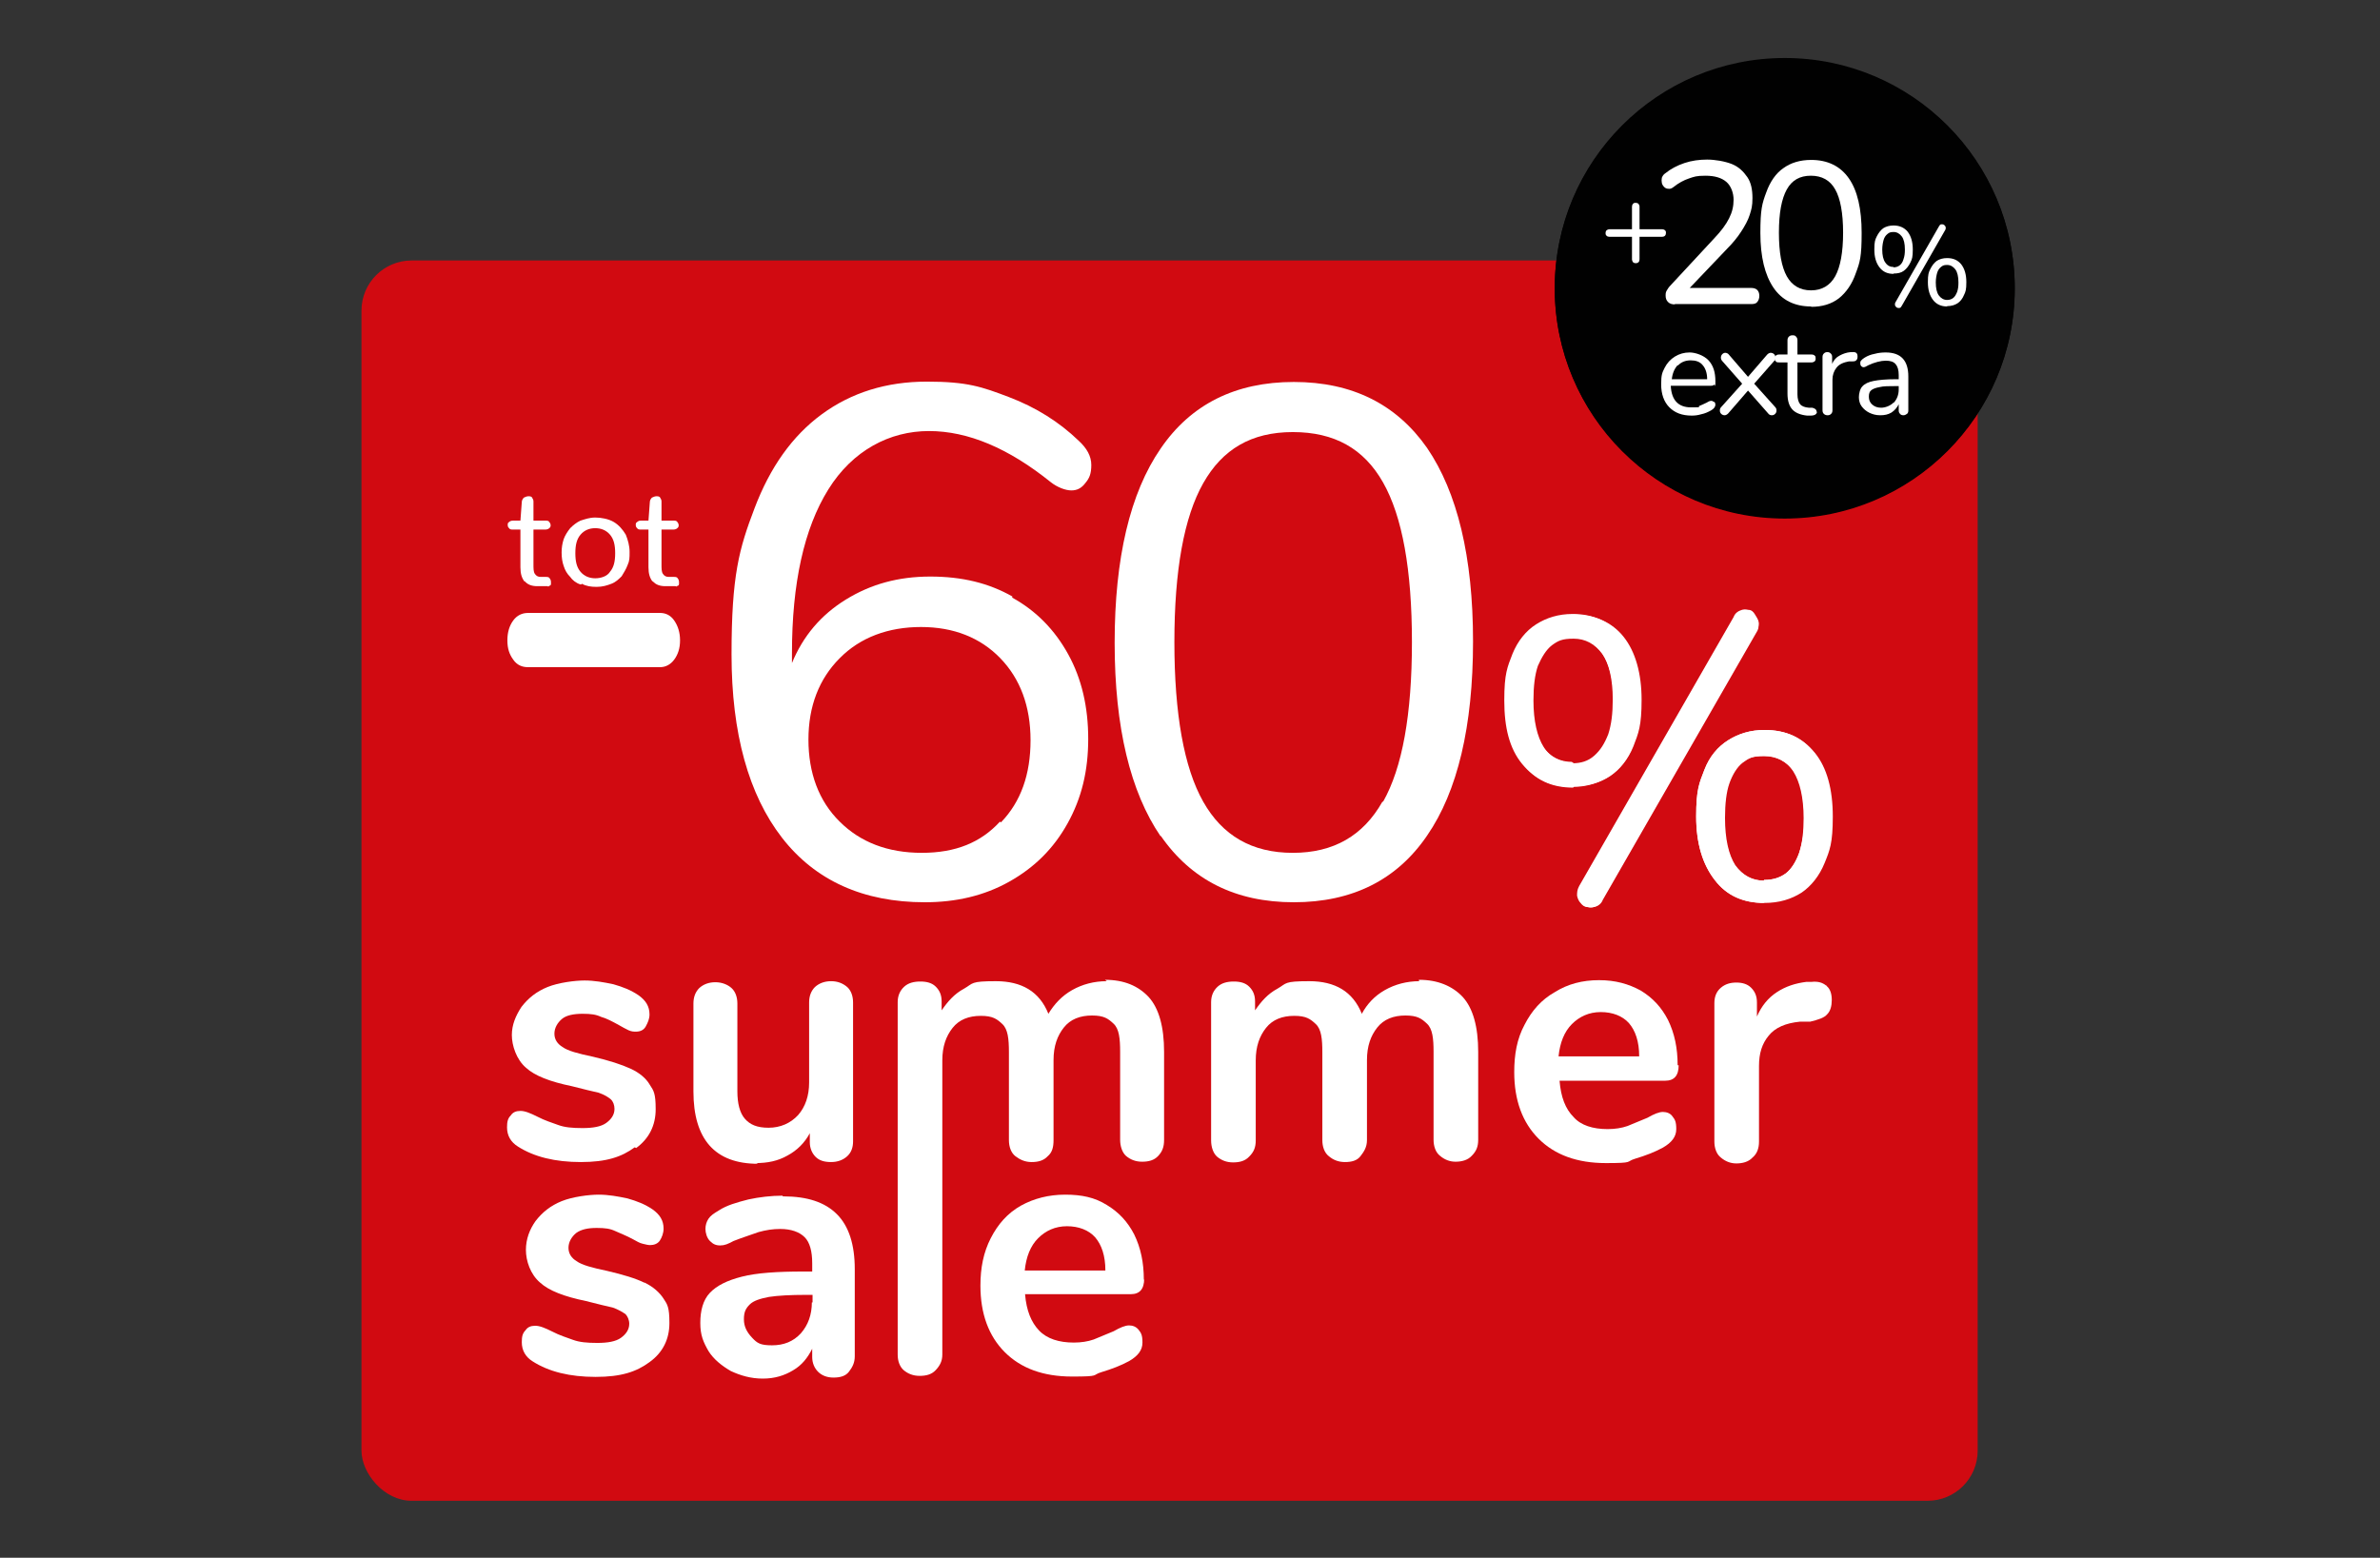 <?xml version="1.0" encoding="UTF-8"?>
<svg id="Laag_1" xmlns="http://www.w3.org/2000/svg" version="1.1" viewBox="0 0 693.3 453.9">
  <rect x="0" y="0" width="693.3" height="453.9" fill="#333333" stroke="none"/>
  <!-- Generator: Adobe Illustrator 29.6.1, SVG Export Plug-In . SVG Version: 2.1.1 Build 9)  -->
  <defs>
    <style>
      .st0 {
        fill: #010101;
      }

      .st1 {
        fill: #fff;
      }

      .st2 {
        fill: #d10a11;
      }

      .st3 {
        fill: #010202;
      }
    </style>
  </defs>
  <g>
    <g id="Laag_11">
      <rect class="st2" x="105.3" y="75.9" width="470.8" height="361.4" rx="14.6" ry="14.6"/>
      <g>
        <g>
          <path class="st1" d="M153.8,194.4c-1.7,0-3.2-.6-4.3-2.2-1.1-1.5-1.7-3.2-1.7-5.6s.6-4.3,1.7-5.8,2.6-2.2,4.3-2.2h38.5c1.5,0,3,.6,4.1,2.2s1.7,3.5,1.7,5.8-.6,4.1-1.7,5.6-2.6,2.2-4.1,2.2h-38.5Z"/>
          <g>
            <path class="st1" d="M152.9,169.6c-.9-1.1-1.3-2.4-1.3-4.3v-11h-2.2c-.4,0-.9,0-1.1-.4-.2-.2-.4-.4-.4-.9s0-.6.4-.9c.2-.2.6-.4,1.1-.4h2.2l.4-5.4c0-.4.2-.9.6-1.3.4-.2.9-.4,1.3-.4s.9,0,1.1.4.4.6.4,1.1v5.6h3.5c.4,0,.9,0,1.1.4.2.2.4.6.4.9s0,.6-.4.9c-.2.2-.6.4-1.1.4h-3.5v10.1c0,1.3,0,2.2.4,2.8s.9.9,1.7.9h1.5c.4,0,.9,0,1.1.4.2.2.4.6.4,1.1v.6s0,.2-.2.4c0,0-.2,0-.4.2s-.4,0-.4,0h-3c-1.5,0-2.8-.4-3.7-1.5h0v.2h0Z"/>
            <path class="st1" d="M169.1,170.3c-1.3-.4-2.4-1.3-3-2.2-.9-.9-1.5-1.9-1.9-3.2-.4-1.1-.6-2.4-.6-3.9s.2-2.6.6-3.9c.4-1.1,1.1-2.2,1.9-3.2.9-.9,1.9-1.7,3-2.2,1.3-.4,2.6-.9,4.3-.9s3.9.4,5.4,1.3c1.5.9,2.6,2.2,3.5,3.7.6,1.5,1.1,3.2,1.1,5s0,2.6-.6,3.9c-.4,1.1-1.1,2.2-1.7,3.2-.9.9-1.7,1.7-3,2.2s-2.6.9-4.3.9-3-.2-4.3-.9h0l-.2.2h0ZM177.7,166.6c1.1-1.3,1.5-3,1.5-5.4s-.4-4.1-1.5-5.4-2.6-1.9-4.3-1.9-3.2.6-4.3,1.9-1.5,3-1.5,5.4.4,4.1,1.5,5.4,2.6,1.9,4.3,1.9,3.5-.6,4.3-1.9Z"/>
            <path class="st1" d="M190.2,169.6c-.9-1.1-1.3-2.4-1.3-4.3v-11h-2.2c-.4,0-.9,0-1.1-.4-.2-.2-.4-.4-.4-.9s0-.6.4-.9.6-.4,1.1-.4h2.2l.4-5.4c0-.4.2-.9.6-1.3.4-.2.9-.4,1.3-.4s.9,0,1.1.4.4.6.4,1.1v5.6h3.5c.4,0,.9,0,1.1.4.2.2.4.6.4.9s0,.6-.4.9c-.2.2-.6.4-1.1.4h-3.5v10.1c0,1.3,0,2.2.4,2.8s.9.9,1.7.9h1.5c.4,0,.9,0,1.1.4.2.2.4.6.4,1.1v.6s0,.2-.2.4-.2,0-.4.2-.4,0-.4,0h-3c-1.5,0-2.8-.4-3.7-1.5h0v.2h0Z"/>
          </g>
        </g>
        <g>
          <path class="st1" d="M187.8,373.8c-2.6-1.3-6.3-2.4-11-3.5-4.3-.9-7.3-1.7-8.8-2.8-1.5-.9-2.4-2.2-2.4-3.9s.9-3.2,2.2-4.3c1.5-1.1,3.5-1.5,6-1.5s3.9.2,5.4.9,3.2,1.3,5.2,2.4c1.1.6,1.9,1.1,2.8,1.3s1.5.4,2.2.4c1.1,0,2.2-.4,2.8-1.3s1.1-2.2,1.1-3.5c0-2.4-1.1-4.1-3.2-5.6-2.2-1.5-4.5-2.4-7.3-3.2-2.8-.6-5.6-1.1-8.4-1.1s-7.6.6-10.8,1.9-5.6,3.2-7.6,5.8c-1.7,2.4-2.8,5.2-2.8,8.4s1.3,7.1,4.1,9.5c2.6,2.4,7.1,4.1,13.4,5.4,3.5.9,6,1.5,7.8,1.9,1.7.6,2.8,1.3,3.7,1.9.6.6,1.1,1.7,1.1,2.8,0,1.7-.9,3-2.4,4.1-1.5,1.1-3.9,1.5-6.9,1.5s-5.2-.2-7.1-.9-3.9-1.3-6-2.4c-2.2-1.1-3.7-1.7-5-1.7s-2.2.4-2.8,1.3c-.9.9-1.1,1.9-1.1,3.5,0,2.4,1.1,4.3,3.2,5.6,4.7,3,10.8,4.5,18.3,4.5s11.9-1.5,15.7-4.3c3.9-2.8,5.8-6.7,5.8-11.4s-.6-5.4-1.7-7.1-3-3.5-5.6-4.7h.2,0Z"/>
          <path class="st1" d="M227.9,348.4c-3.2,0-6.7.4-9.9,1.1-3.5.9-6.3,1.7-8.6,3.2-1.5.9-2.4,1.5-3,2.4-.6.9-.9,1.9-.9,3s.4,2.6,1.3,3.5,1.7,1.3,3,1.3,2.2-.4,3.9-1.3c2.8-1.1,5.4-1.9,7.3-2.6,2.2-.6,4.1-.9,6.3-.9,3.2,0,5.6.9,7.1,2.4s2.2,4.1,2.2,7.6v2.4h-2.6c-7.6,0-13.6.4-17.9,1.5-4.3,1.1-7.3,2.6-9.3,4.7s-2.8,5.2-2.8,8.8.9,5.6,2.4,8.2c1.5,2.4,3.9,4.3,6.5,5.8,2.8,1.3,5.8,2.2,9.3,2.2s6.3-.9,8.8-2.4c2.6-1.5,4.3-3.7,5.6-6.3v2.4c0,1.7.6,3.2,1.7,4.3s2.6,1.7,4.5,1.7,3.5-.4,4.5-1.7,1.7-2.6,1.7-4.5v-25.4c0-7.1-1.7-12.5-5.2-16-3.5-3.5-8.6-5.2-15.7-5.2h0l-.2-.2h0ZM236.5,379.4c0,3.7-1.1,6.7-3.2,9.1-2.2,2.4-5,3.5-8.4,3.5s-4.3-.6-5.8-2.2-2.4-3.2-2.4-5.4.6-3.2,1.7-4.3,3-1.7,5.6-2.2c2.6-.4,6.3-.6,10.8-.6h1.9v2.2h-.2,0Z"/>
          <path class="st1" d="M333.2,372.9c0-5-.9-9.3-2.8-13.2-1.9-3.7-4.5-6.5-8-8.6-3.5-2.2-7.3-3-12.1-3s-9.1,1.1-12.9,3.2c-3.9,2.2-6.7,5.4-8.8,9.5s-3,8.6-3,13.8c0,8.2,2.4,14.7,7.1,19.4,4.7,4.7,11.2,7.1,19.6,7.1s5.6-.4,8.6-1.3c3-.9,5.6-1.9,8-3.2,2.6-1.5,3.9-3.2,3.9-5.4s-.4-2.8-1.1-3.7-1.7-1.3-2.8-1.3-2.6.6-4.5,1.7c-2.2.9-4.1,1.7-5.8,2.4-1.7.6-3.7.9-5.8.9-4.3,0-7.8-1.1-10.1-3.5s-3.7-5.8-4.1-10.6h30.8c2.6,0,3.9-1.5,3.9-4.5h0v.2h0ZM298.5,370.3c.4-4.1,1.7-7.3,3.9-9.5,2.2-2.2,5-3.5,8.4-3.5s6.3,1.1,8.2,3.2c1.9,2.2,3,5.4,3,9.7h-23.5,0Z"/>
          <path class="st1" d="M185.2,334.6c3.9-2.8,5.8-6.7,5.8-11.4s-.6-5.4-1.7-7.1c-1.1-1.9-3-3.5-5.6-4.7s-6.3-2.4-11-3.5c-4.3-.9-7.3-1.7-8.8-2.8-1.5-.9-2.4-2.2-2.4-3.9s.9-3.2,2.2-4.3,3.5-1.5,6-1.5,3.9.2,5.4.9c1.5.4,3.2,1.3,5.2,2.4,1.1.6,1.9,1.1,2.8,1.5s1.5.4,2.2.4c1.1,0,2.2-.4,2.8-1.5s1.1-2.2,1.1-3.5c0-2.4-1.1-4.1-3.2-5.6-2.2-1.5-4.5-2.4-7.3-3.2-2.8-.6-5.6-1.1-8.4-1.1s-7.6.6-10.8,1.9-5.6,3.2-7.6,5.8c-1.7,2.6-2.8,5.2-2.8,8.2s1.3,7.1,4.1,9.5c2.6,2.4,7.1,4.1,13.4,5.4,3.5.9,6,1.5,7.8,1.9,1.7.6,2.8,1.3,3.5,1.9s1.1,1.7,1.1,2.8c0,1.7-.9,3-2.4,4.1s-3.9,1.5-6.9,1.5-5.2-.2-7.1-.9-3.9-1.3-6-2.4c-2.2-1.1-3.7-1.7-5-1.7s-2.2.4-2.8,1.3c-.9.9-1.1,1.9-1.1,3.5,0,2.4,1.1,4.3,3.2,5.6,4.7,3,10.8,4.5,18.3,4.5s11.9-1.5,15.7-4.3h0l.4.2h0Z"/>
          <path class="st1" d="M220.1,338.9c3.5,0,6.5-.6,9.3-2.2,2.8-1.5,5-3.7,6.5-6.5v2.6c0,1.7.6,3.2,1.7,4.3s2.6,1.5,4.5,1.5,3.5-.6,4.7-1.7,1.7-2.6,1.7-4.3v-40.5c0-1.9-.6-3.5-1.7-4.5-1.3-1.1-2.8-1.7-4.7-1.7s-3.5.6-4.7,1.7c-1.1,1.1-1.7,2.6-1.7,4.5v23.3c0,3.9-1.1,7.1-3.2,9.5-2.2,2.4-5.2,3.7-8.6,3.7s-5.4-.9-6.9-2.6c-1.5-1.7-2.2-4.5-2.2-8v-25.6c0-1.9-.6-3.5-1.7-4.5s-2.8-1.7-4.7-1.7-3.5.6-4.7,1.7c-1.1,1.1-1.7,2.6-1.7,4.5v25.6c0,14,6.3,21.1,18.8,21.1h0l-.4-.2h-.1Z"/>
          <path class="st1" d="M322.4,285.9c-3.7,0-7.1.9-10.1,2.6-3,1.7-5.2,4.1-6.9,6.9-2.6-6.5-7.8-9.5-15.3-9.5s-6.5.6-9.3,2.2c-2.8,1.5-4.7,3.7-6.5,6.3v-2.6c0-1.9-.6-3.2-1.7-4.3s-2.6-1.5-4.5-1.5-3.5.4-4.7,1.5-1.9,2.6-1.9,4.5v102.7c0,1.9.6,3.5,1.7,4.5,1.3,1.1,2.8,1.7,4.7,1.7s3.5-.4,4.7-1.7,1.9-2.6,1.9-4.5v-85.7c0-4.1,1.1-7.1,3-9.5s4.7-3.5,8.2-3.5,4.7.9,6.3,2.4,1.9,4.3,1.9,8.2v25.6c0,1.9.6,3.7,1.9,4.7s2.8,1.7,4.7,1.7,3.5-.4,4.7-1.7c1.3-1.1,1.7-2.6,1.7-4.7v-23.3c0-4.1,1.1-7.1,3-9.5s4.7-3.5,8.2-3.5,4.7.9,6.3,2.4,1.9,4.3,1.9,8.2v25.6c0,1.9.6,3.7,1.7,4.7,1.3,1.1,2.8,1.7,4.7,1.7s3.5-.4,4.7-1.7,1.7-2.6,1.7-4.7v-25.6c0-7.3-1.5-12.7-4.5-16-3-3.2-7.1-5-12.7-5h0l.2.2h.1Z"/>
          <path class="st1" d="M413.5,285.9c-3.7,0-7.1.9-10.1,2.6-3,1.7-5.2,4.1-6.7,6.9-2.6-6.5-7.8-9.5-15.3-9.5s-6.5.6-9.3,2.2c-2.8,1.5-4.7,3.7-6.5,6.3v-2.6c0-1.9-.6-3.2-1.7-4.3s-2.6-1.5-4.5-1.5-3.5.4-4.7,1.5-1.9,2.6-1.9,4.5v40.3c0,1.9.6,3.7,1.7,4.7,1.3,1.1,2.8,1.7,4.7,1.7s3.5-.4,4.7-1.7c1.3-1.3,1.9-2.6,1.9-4.7v-23.3c0-4.1,1.1-7.1,3-9.5s4.7-3.5,8.2-3.5,4.7.9,6.3,2.4,1.9,4.3,1.9,8.2v25.6c0,1.9.6,3.7,1.9,4.7,1.3,1.1,2.8,1.7,4.7,1.7s3.5-.4,4.5-1.7,1.9-2.6,1.9-4.7v-23.3c0-4.1,1.1-7.1,3-9.5,1.9-2.4,4.7-3.5,8.2-3.5s4.7.9,6.3,2.4,1.9,4.3,1.9,8.2v25.6c0,1.9.6,3.7,1.9,4.7,1.3,1.1,2.8,1.7,4.5,1.7s3.5-.4,4.7-1.7c1.3-1.3,1.9-2.6,1.9-4.7v-25.6c0-7.3-1.5-12.7-4.5-16-3-3.2-7.3-5-12.7-5h0l-.2.2h.1Z"/>
          <path class="st1" d="M488.7,310.4c0-5-.9-9.3-2.8-13.2-1.9-3.7-4.5-6.5-8-8.6-3.5-1.9-7.3-3-12.1-3s-9.1,1.1-12.9,3.5c-3.9,2.2-6.7,5.4-8.8,9.5-2.2,4.1-3,8.6-3,13.8,0,8.2,2.4,14.7,7.1,19.4s11.2,7.1,19.6,7.1,5.6-.4,8.6-1.3c3-.9,5.6-1.9,8-3.2,2.6-1.5,3.9-3.2,3.9-5.4s-.4-2.8-1.1-3.7c-.6-.9-1.7-1.3-2.8-1.3s-2.6.6-4.5,1.7c-2.2.9-4.1,1.7-5.8,2.4-1.7.6-3.7.9-5.8.9-4.3,0-7.8-1.1-9.9-3.5-2.4-2.4-3.7-5.8-4.1-10.6h30.8c2.6,0,3.9-1.5,3.9-4.5h-.3ZM454,307.9c.4-4.1,1.7-7.3,3.9-9.5s5-3.5,8.4-3.5,6.3,1.1,8.2,3.2c1.9,2.2,3,5.4,3,9.7h-23.5,0Z"/>
          <path class="st1" d="M532,287.2c-1.1-.9-2.4-1.3-4.3-1.1h-1.5c-3.2.4-6,1.3-8.6,3s-4.5,4.1-5.8,7.1v-4.1c0-1.9-.6-3.2-1.7-4.3s-2.6-1.5-4.3-1.5-3.2.4-4.5,1.5-1.9,2.6-1.9,4.5v40.3c0,1.9.6,3.7,1.9,4.7,1.3,1.1,2.8,1.7,4.5,1.7s3.5-.4,4.7-1.7c1.3-1.1,1.9-2.6,1.9-4.7v-22c0-3.7.9-6.5,2.8-8.8,1.9-2.4,5-3.7,9.1-4.1h3c2.4-.6,4.1-1.1,5-2.2.9-.9,1.3-2.4,1.3-4.1s-.4-3.2-1.5-4.1h0v-.2h0Z"/>
        </g>
      </g>
      <path class="st1" d="M458.3,229.5c-6.3,0-11-2.2-14.4-6.7-3.5-4.5-5.2-10.6-5.2-18.5s.9-9.7,2.4-13.6c1.5-3.7,3.9-6.5,6.9-8.6,3-1.9,6.5-3,10.6-3,6,0,11,2.2,14.4,6.5s5.2,10.6,5.2,18.3-.9,9.7-2.4,13.6c-1.5,3.7-3.9,6.7-6.7,8.6s-6.5,3-10.6,3h0l-.2.4h0ZM458.3,222.6c2.4,0,4.5-.6,6.3-2.2,1.7-1.5,3-3.5,4.1-6.3.9-2.8,1.3-6,1.3-9.9,0-6-1.1-10.6-3.2-13.6-2.2-3-5-4.5-8.4-4.5s-4.5.6-6.3,1.9c-1.7,1.3-3,3.5-4.1,6-.9,2.6-1.3,6-1.3,10.1,0,6,1.1,10.6,3,13.6,1.9,3,5,4.5,8.6,4.5v.2h0ZM466.9,262.2c-.4,1.1-1.3,1.7-1.9,1.9s-1.5.4-2.4.2-1.5-.6-1.9-1.1c-.4-.6-.9-1.3-1.1-2.2,0-.9,0-1.7.6-2.8l44.8-78c.4-1.1,1.3-1.7,1.9-1.9s1.5-.4,2.4-.2,1.5.6,1.9,1.3.9,1.3,1.1,2.2c0,.9,0,1.7-.6,2.6l-44.8,78h0ZM513.9,263.1c-6,0-11-2.2-14.4-6.7-3.5-4.5-5.4-10.6-5.4-18.5s.9-9.7,2.4-13.6c1.5-3.9,3.9-6.7,6.9-8.6s6.5-3,10.6-3c6.3,0,11,2.2,14.4,6.5s5.2,10.6,5.2,18.5-.9,9.7-2.4,13.6c-1.5,3.9-3.9,6.7-6.7,8.6-3,1.9-6.5,3-10.8,3h0l.2.2h0ZM513.9,256.4c2.4,0,4.5-.6,6.3-1.9,1.7-1.3,3-3.5,3.9-6,.9-2.8,1.3-6,1.3-10.1,0-6-1.1-10.6-3-13.6-1.9-3-5-4.5-8.6-4.5s-4.5.6-6.3,1.9c-1.7,1.3-3,3.5-3.9,6-.9,2.5-1.3,6-1.3,10.1,0,6,1.1,10.8,3,13.8,2.2,3,5,4.5,8.4,4.5l.2-.2Z"/>
    </g>
    <g>
      <g>
        <path class="st1" d="M294.8,174.1c7.1,3.9,12.5,9.5,16.4,16.6,3.9,7.1,5.8,15.3,5.8,24.6s-1.9,17.2-6,24.6-9.7,12.9-17,17c-7.3,4.1-15.5,6-24.6,6-17.9,0-31.9-6.3-41.6-18.8-9.7-12.5-14.7-30.4-14.7-53.4s2.2-30.8,6.7-42.6c4.5-11.9,11-21.1,19.6-27.4,8.6-6.3,18.8-9.5,30.6-9.5s16,1.5,23.9,4.5,14.7,7.3,20.3,12.7c2.4,2.2,3.7,4.5,3.7,7.1s-.6,3.9-1.7,5.2c-1.1,1.5-2.4,2.2-4.1,2.2s-4.1-.9-6-2.4c-12.3-9.9-24.1-14.9-35.5-14.9s-22.2,5.6-29.3,17c-7.1,11.4-10.6,27.4-10.6,47.8v2.8c3.2-7.8,8.4-14,15.7-18.5,7.3-4.5,15.3-6.7,24.6-6.7s17,1.9,23.9,5.8v.2h0ZM291.6,239.6c5.8-6,8.6-14,8.6-23.9s-3-17.9-8.8-23.9c-5.8-6-13.6-9.1-23.1-9.1s-17.7,3-23.7,9.1c-6,6-9.1,14-9.1,23.7s3,17.9,9.1,23.9c6,6,14,9.1,23.9,9.1s17.2-3,22.8-9.1l.2.2Z"/>
        <path class="st1" d="M338.1,243.7c-8.8-12.9-13.4-31.7-13.4-56.4s4.5-43.7,13.4-56.6c8.8-12.9,21.8-19.4,38.8-19.4s29.9,6.5,38.8,19.2c8.8,12.9,13.4,31.7,13.4,56.4s-4.5,43.7-13.4,56.6c-8.8,12.9-21.8,19.4-38.8,19.4s-29.9-6.5-38.8-19.4v.2ZM402.9,233.6c5.6-9.9,8.4-25.4,8.4-46.5s-2.8-36.6-8.4-46.5c-5.6-9.9-14.2-14.7-26.3-14.7s-20.5,5-26.1,14.9c-5.6,9.9-8.4,25.4-8.4,46.3s2.8,36.6,8.4,46.5c5.6,9.9,14.2,14.9,26.1,14.9s20.5-5,26.1-14.9h.2Z"/>
      </g>
      <path class="st1" d="M458.1,229.3c-6.3,0-11-2.2-14.7-6.7s-5.2-10.6-5.2-18.5.9-9.7,2.4-13.6c1.5-3.7,3.9-6.7,6.9-8.6s6.5-3,10.6-3c6,0,11,2.2,14.4,6.7,3.5,4.3,5.4,10.6,5.4,18.5s-.9,9.7-2.4,13.6c-1.5,3.9-3.9,6.7-6.9,8.6s-6.5,3-10.6,3ZM458.1,222.4c2.4,0,4.5-.6,6.3-2.2s3-3.5,4.1-6.3c.9-2.8,1.3-6,1.3-10.1,0-6-1.1-10.6-3.2-13.6-2.2-3-5-4.5-8.6-4.5s-4.5.6-6.3,1.9c-1.7,1.3-3,3.5-4.1,6-.9,2.6-1.3,6-1.3,10.1,0,6,1.1,10.6,3,13.8,2.2,3,5,4.5,8.6,4.5l.2.2h0ZM466.7,262.2c-.6,1.1-1.3,1.7-1.9,1.9-.9.4-1.5.4-2.4.2-.9,0-1.5-.6-1.9-1.1-.6-.6-.9-1.3-1.1-2.2,0-.9,0-1.7.6-2.8l45-78.4c.4-1.1,1.3-1.7,1.9-1.9.9-.4,1.5-.4,2.4-.2.9,0,1.5.6,1.9,1.3s.9,1.3,1.1,2.2c0,.9,0,1.7-.6,2.6l-45,78.4ZM513.9,263.1c-6.3,0-11-2.2-14.4-6.7-3.5-4.5-5.4-10.6-5.4-18.5s.9-9.7,2.4-13.6c1.5-3.9,3.9-6.7,6.9-8.6s6.5-3,10.6-3c6.3,0,11,2.2,14.7,6.7,3.5,4.3,5.2,10.6,5.2,18.5s-.9,9.9-2.4,13.6-3.9,6.7-6.7,8.6c-3,1.9-6.5,3-10.8,3h0ZM513.9,256.4c2.6,0,4.5-.6,6.3-1.9,1.7-1.3,3-3.5,3.9-6,.9-2.8,1.5-6,1.5-10.1,0-6-1.1-10.6-3-13.6-2.2-3-5-4.5-8.6-4.5s-4.5.6-6.3,1.9c-1.7,1.3-3,3.5-3.9,6-.9,2.5-1.3,6-1.3,10.1,0,6.3,1.1,10.8,3,13.8,2.2,3,5,4.5,8.4,4.5v-.2Z"/>
    </g>
  </g>
  <circle class="st3" cx="519.9" cy="84.1" r="67"/>
  <g>
    <g>
      <path class="st1" d="M499.4,117.3c.2.2.3.5.3.8,0,.6-.4,1.2-1.3,1.7-.9.5-1.8.9-2.8,1.1-1,.3-1.9.4-2.8.4-2.8,0-4.9-.8-6.5-2.4-1.6-1.6-2.4-3.9-2.4-6.7s.3-3.4,1-4.8,1.7-2.5,3-3.3c1.3-.8,2.7-1.2,4.3-1.2s4.1.8,5.5,2.3c1.4,1.5,2,3.5,2,6.1s0,.8-.3,1-.5.3-1,.3h-11.7c.2,4.2,2.2,6.3,5.9,6.3s1.8-.1,2.4-.4c.7-.3,1.4-.6,2.2-1,.6-.4,1-.5,1.3-.5s.5.1.7.3h0ZM488.7,106.6c-.9,1-1.5,2.3-1.7,4.1h10.3c0-1.8-.5-3.2-1.3-4.1-.8-1-2-1.4-3.5-1.4s-2.8.5-3.7,1.5h0Z"/>
      <path class="st1" d="M517.5,119.9c0,.4-.1.7-.4,1-.3.3-.6.4-1,.4s-.8-.2-1-.5l-5.9-6.7-5.8,6.7c-.3.3-.7.5-1,.5s-.7-.1-1-.4c-.3-.3-.4-.6-.4-1s.1-.7.4-1l6.1-6.8-5.8-6.6c-.3-.3-.4-.7-.4-1s.1-.7.4-1c.3-.3.6-.4.9-.4s.8.2,1,.5l5.6,6.5,5.6-6.5c.3-.3.7-.5,1-.5s.7.1,1,.4c.3.3.4.6.4,1s-.1.8-.4,1l-5.8,6.6,6.1,6.8c.3.3.4.6.4,1h0Z"/>
      <path class="st1" d="M529.3,120.1c0,.4-.2.7-.5.9-.3.2-.8.3-1.4.3h-1c-1.9-.2-3.4-.8-4.3-1.8-.9-1-1.4-2.5-1.4-4.6v-9.1h-2.4c-.4,0-.8,0-1-.3-.3-.2-.3-.5-.3-.8s.1-.7.3-.9c.3-.2.5-.3,1-.3h2.4v-4.1c0-.5.1-.8.4-1.1.3-.3.6-.4,1.1-.4s.8.1,1,.4c.3.3.4.6.4,1.1v4.1h4.1c.4,0,.7.1.9.3.3.2.3.5.3.9s-.1.6-.3.8c-.3.2-.5.3-.9.3h-4.1v9.3c0,1.3.3,2.3.8,2.9s1.4.9,2.5,1h1c.8.2,1.3.5,1.3,1.3h0Z"/>
      <path class="st1" d="M541.1,104.2c0,.4-.1.7-.3.9-.2.3-.6.4-1.1.4h-1.1c-1.6.3-2.8.8-3.6,1.8-.8,1-1.2,2.2-1.2,3.5v8.9c0,.5-.1.8-.4,1.1-.3.3-.6.4-1,.4s-.8-.1-1.1-.4c-.3-.3-.4-.6-.4-1.1v-15.4c0-.5.1-.8.4-1.1s.6-.4,1-.4.7.1,1,.4c.3.3.4.6.4,1v2c.5-1.1,1.2-1.9,2.2-2.4.9-.5,2-.9,3.2-1h.5c1-.1,1.5.3,1.5,1.2h0Z"/>
      <path class="st1" d="M555.9,109.9v9.9c0,.4-.1.8-.4,1s-.6.4-1,.4-.8-.1-1-.4c-.3-.3-.4-.6-.4-1v-1.8c-.5,1-1.2,1.8-2.1,2.4-1,.6-2,.8-3.3.8s-2.2-.3-3.1-.7c-1-.5-1.7-1.1-2.3-1.9s-.8-1.8-.8-2.7.3-2.4,1-3.1c.7-.8,1.8-1.3,3.3-1.6s3.7-.5,6.5-.5h.8v-1.2c0-1.5-.3-2.5-.9-3.2-.6-.7-1.5-1-2.9-1s-3.3.5-5,1.3c-.7.4-1.1.6-1.4.6s-.5-.1-.7-.3c-.2-.2-.3-.5-.3-.8s0-.6.3-.9.5-.5,1-.8c.8-.5,1.8-.9,2.9-1.1,1.1-.3,2.2-.4,3.2-.4,4.4,0,6.6,2.3,6.6,7h0ZM551.7,117.5c.9-1,1.4-2.3,1.4-3.8v-1h-.7c-2.1,0-3.8,0-4.9.3-1.1.2-1.9.5-2.4.9s-.7,1-.7,1.9.3,1.7,1,2.3,1.5.9,2.6.9,2.6-.5,3.6-1.5h0Z"/>
    </g>
    <g>
      <g>
        <path class="st1" d="M511.2,85.4c.4.3.6.8.6,1.5s-.2,1.2-.5,1.5c-.4.3-.9.5-1.7.5h-19.5c-.8,0-1.3-.2-1.7-.5-.4-.3-.5-.9-.5-1.5s.2-1.1.6-1.5,1-.5,1.7-.5h7.3v-31.6l-6.4,4.2c-.3.2-.6.3-1,.3-.5,0-1-.3-1.5-.8-.4-.5-.6-1-.6-1.7s.3-1.4,1-1.8l9-5.8c.7-.4,1.4-.7,2-.7s1.2.2,1.7.7c.4.4.7,1,.7,1.8v35.4h7.4c.7,0,1.3.2,1.7.5h0Z"/>
        <path class="st1" d="M516.7,84c-2.5-3.6-3.7-8.9-3.7-15.8s1.3-12.2,3.7-15.9c2.5-3.6,6.1-5.4,10.9-5.4s8.4,1.8,10.9,5.4,3.7,8.9,3.7,15.8-1.3,12.2-3.7,15.9-6.1,5.4-10.9,5.4-8.4-1.8-10.9-5.4h0ZM534.9,81.2c1.6-2.8,2.4-7.1,2.4-13s-.8-10.3-2.3-13-4-4.1-7.3-4.1-5.8,1.4-7.3,4.2c-1.6,2.8-2.4,7.1-2.4,13s.8,10.2,2.4,13,4,4.2,7.3,4.2,5.8-1.4,7.3-4.2h0Z"/>
        <path class="st1" d="M551.6,80c-1.8,0-3.1-.6-4.1-1.9-1-1.3-1.5-3-1.5-5.2s.2-2.8.7-3.8,1.1-1.8,1.9-2.4c.8-.5,1.8-.8,3-.8,1.7,0,3.1.6,4.1,1.8,1,1.3,1.5,3,1.5,5.2s-.2,2.8-.7,3.8-1.1,1.8-1.9,2.4c-.8.6-1.8.8-3,.8h0c0,0,0,0,0,0ZM551.6,78c.7,0,1.3-.2,1.8-.6s.9-1,1.1-1.8c.3-.8.4-1.7.4-2.8,0-1.7-.3-3-.9-3.8-.6-.8-1.4-1.3-2.4-1.3s-1.3.2-1.8.6-.9,1-1.1,1.7-.4,1.7-.4,2.8c0,1.7.3,3,.9,3.8.6.9,1.4,1.3,2.4,1.3h0ZM554,89.2c-.2.3-.3.5-.5.6-.2,0-.4.1-.7,0-.2,0-.4-.2-.5-.3-.2-.2-.3-.4-.3-.6,0-.3,0-.5.2-.8l12.6-22c.2-.3.3-.5.5-.6.2,0,.4-.1.7,0,.2,0,.4.2.5.3.2.2.3.4.3.6,0,.3,0,.5-.2.8l-12.6,22h0ZM567.2,89.5c-1.7,0-3.1-.6-4.1-1.9s-1.5-3-1.5-5.2.2-2.8.7-3.8,1.1-1.8,1.9-2.4c.8-.5,1.8-.8,3-.8,1.8,0,3.1.6,4.1,1.8,1,1.3,1.5,3,1.5,5.2s-.2,2.8-.7,3.8c-.4,1-1.1,1.9-1.9,2.4-.8.5-1.8.8-3,.8h0c0,0,0,0,0,0ZM567.2,87.6c.7,0,1.3-.2,1.8-.6s.8-1,1.1-1.7c.3-.8.4-1.7.4-2.8,0-1.7-.3-3-.9-3.8-.6-.8-1.4-1.3-2.4-1.3s-1.3.2-1.8.6-.9,1-1.1,1.7-.4,1.7-.4,2.8c0,1.7.3,3,.9,3.8s1.4,1.3,2.4,1.3h0Z"/>
      </g>
      <path class="st1" d="M485,67.4c.3.2.3.5.3.8s-.1.6-.3.8-.5.3-.8.3h-6.6v6.6c0,.3-.1.6-.3.8s-.5.3-.8.3-.6-.1-.8-.3c-.2-.3-.3-.5-.3-.8v-6.6h-6.6c-.3,0-.6-.1-.8-.3-.3-.3-.3-.5-.3-.8s.1-.6.3-.8c.3-.2.5-.3.8-.3h6.6v-6.6c0-.3.1-.6.3-.8.2-.3.5-.3.8-.3s.6.1.8.3c.2.3.3.5.3.8v6.6h6.6c.3,0,.6.1.8.3Z"/>
    </g>
  </g>
  <circle class="st0" cx="519.9" cy="83.9" r="67"/>
  <g>
    <g>
      <path class="st1" d="M499.4,117.1c.2.2.3.5.3.8,0,.6-.4,1.2-1.3,1.7-.9.5-1.8.9-2.8,1.1-1,.3-1.9.4-2.8.4-2.8,0-4.9-.8-6.5-2.4-1.6-1.6-2.4-3.9-2.4-6.7s.3-3.4,1-4.8,1.7-2.5,3-3.3c1.3-.8,2.7-1.2,4.3-1.2s4.1.8,5.5,2.3c1.4,1.5,2,3.5,2,6.1s0,.8-.3,1-.5.3-1,.3h-11.7c.2,4.2,2.2,6.3,5.9,6.3s1.8-.1,2.4-.4c.7-.3,1.4-.6,2.2-1,.6-.4,1-.5,1.3-.5s.5.1.7.3h0ZM488.7,106.4c-.9,1-1.5,2.3-1.7,4.1h10.3c0-1.8-.5-3.2-1.3-4.1-.8-1-2-1.4-3.5-1.4s-2.8.5-3.7,1.5h0Z"/>
      <path class="st1" d="M517.5,119.6c0,.4-.1.7-.4,1-.3.3-.6.4-1,.4s-.8-.2-1-.5l-5.9-6.7-5.8,6.7c-.3.3-.7.5-1,.5s-.7-.1-1-.4c-.3-.3-.4-.6-.4-1s.1-.7.4-1l6.1-6.8-5.8-6.6c-.3-.3-.4-.7-.4-1s.1-.7.4-1c.3-.3.6-.4.9-.4s.8.2,1,.5l5.6,6.5,5.6-6.5c.3-.3.7-.5,1-.5s.7.1,1,.4c.3.3.4.6.4,1s-.1.8-.4,1l-5.8,6.6,6.1,6.8c.3.3.4.6.4,1h0Z"/>
      <path class="st1" d="M529.3,119.9c0,.4-.2.7-.5.9-.3.2-.8.3-1.4.3h-1c-1.9-.2-3.4-.8-4.3-1.8-.9-1-1.4-2.5-1.4-4.6v-9.1h-2.4c-.4,0-.8,0-1-.3-.3-.2-.3-.5-.3-.8s.1-.7.3-.9c.3-.2.5-.3,1-.3h2.4v-4.1c0-.5.1-.8.4-1.1.3-.3.6-.4,1.1-.4s.8.1,1,.4c.3.3.4.6.4,1.1v4.1h4.1c.4,0,.7.1.9.3.3.2.3.5.3.9s-.1.6-.3.8c-.3.2-.5.3-.9.3h-4.1v9.3c0,1.3.3,2.3.8,2.9s1.4.9,2.5,1h1c.8.2,1.3.5,1.3,1.3h0Z"/>
      <path class="st1" d="M541.1,104c0,.4-.1.7-.3.9-.2.3-.6.4-1.1.4h-1.1c-1.6.3-2.8.8-3.6,1.8-.8,1-1.2,2.2-1.2,3.5v8.9c0,.5-.1.8-.4,1.1-.3.3-.6.4-1,.4s-.8-.1-1.1-.4c-.3-.3-.4-.6-.4-1.1v-15.4c0-.5.1-.8.4-1.1s.6-.4,1-.4.7.1,1,.4c.3.3.4.6.4,1v2c.5-1.1,1.2-1.9,2.2-2.4.9-.5,2-.9,3.2-1h.5c1-.1,1.5.3,1.5,1.2h0Z"/>
      <path class="st1" d="M555.9,109.7v9.9c0,.4-.1.8-.4,1s-.6.4-1,.4-.8-.1-1-.4c-.3-.3-.4-.6-.4-1v-1.8c-.5,1-1.2,1.8-2.1,2.4-1,.6-2,.8-3.3.8s-2.2-.3-3.1-.7c-1-.5-1.7-1.1-2.3-1.9s-.8-1.8-.8-2.7.3-2.4,1-3.1c.7-.8,1.8-1.3,3.3-1.6s3.7-.5,6.5-.5h.8v-1.2c0-1.5-.3-2.5-.9-3.2-.6-.7-1.5-1-2.9-1s-3.3.5-5,1.3c-.7.4-1.1.6-1.4.6s-.5-.1-.7-.3c-.2-.2-.3-.5-.3-.8s0-.6.3-.9.5-.5,1-.8c.8-.5,1.8-.9,2.9-1.1,1.1-.3,2.2-.4,3.2-.4,4.4,0,6.6,2.3,6.6,7h0ZM551.7,117.3c.9-1,1.4-2.3,1.4-3.8v-1h-.7c-2.1,0-3.8,0-4.9.3-1.1.2-1.9.5-2.4.9s-.7,1-.7,1.9.3,1.7,1,2.3,1.5.9,2.6.9,2.6-.5,3.6-1.5h0Z"/>
    </g>
    <g>
      <path class="st1" d="M551.6,79.8c-1.8,0-3.1-.6-4.1-1.9-1-1.3-1.5-3-1.5-5.2s.2-2.8.7-3.8,1.1-1.8,1.9-2.4c.8-.5,1.8-.8,3-.8,1.7,0,3.1.6,4.1,1.8,1,1.3,1.5,3,1.5,5.2s-.2,2.8-.7,3.8-1.1,1.8-1.9,2.4-1.8.8-3,.8h0c0,0,0,0,0,0ZM551.6,77.9c.7,0,1.3-.2,1.8-.6s.9-1,1.1-1.8c.3-.8.4-1.7.4-2.8,0-1.7-.3-3-.9-3.8-.6-.8-1.4-1.3-2.4-1.3s-1.3.2-1.8.6-.9,1-1.1,1.7-.4,1.7-.4,2.8c0,1.7.3,3,.9,3.8.6.9,1.4,1.3,2.4,1.3h0ZM554,89.1c-.2.3-.3.5-.5.6-.2,0-.4.1-.7,0-.2,0-.4-.2-.5-.3-.2-.2-.3-.4-.3-.6,0-.3,0-.5.2-.8l12.6-22c.2-.3.3-.5.5-.6.2,0,.4-.1.7,0,.2,0,.4.2.5.3.2.2.3.4.3.6,0,.3,0,.5-.2.8l-12.6,22h0ZM567.2,89.3c-1.7,0-3.1-.6-4.1-1.9s-1.5-3-1.5-5.2.2-2.8.7-3.8,1.1-1.8,1.9-2.4c.8-.5,1.8-.8,3-.8,1.8,0,3.1.6,4.1,1.8,1,1.3,1.5,3,1.5,5.2s-.2,2.8-.7,3.8c-.4,1-1.1,1.9-1.9,2.4-.8.5-1.8.8-3,.8h0c0,0,0,0,0,0ZM567.2,87.4c.7,0,1.3-.2,1.8-.6s.8-1,1.1-1.7c.3-.8.4-1.7.4-2.8,0-1.7-.3-3-.9-3.8-.6-.8-1.4-1.3-2.4-1.3s-1.3.2-1.8.6-.9,1-1.1,1.7-.4,1.7-.4,2.8c0,1.7.3,3,.9,3.8s1.4,1.3,2.4,1.3h0Z"/>
      <path class="st1" d="M485,67.1c.3.2.3.5.3.8s-.1.6-.3.8-.5.3-.8.3h-6.6v6.6c0,.3-.1.6-.3.8s-.5.3-.8.3-.6-.1-.8-.3c-.2-.3-.3-.5-.3-.8v-6.6h-6.6c-.3,0-.6-.1-.8-.3-.3-.3-.3-.5-.3-.8s.1-.6.3-.8c.3-.2.5-.3.8-.3h6.6v-6.6c0-.3.1-.6.3-.8.2-.3.5-.3.8-.3s.6.1.8.3c.2.3.3.5.3.8v6.6h6.6c.3,0,.6.1.8.3Z"/>
    </g>
  </g>
  <g>
    <path class="st1" d="M488,88.7c-1,0-1.6-.2-2.1-.7s-.7-1.1-.7-1.9.1-1,.3-1.4c.3-.5.6-1,1-1.4l12.9-13.9c2-2.1,3.4-4,4.3-5.8.9-1.8,1.3-3.5,1.3-5.4s-.7-4-2.1-5.2c-1.4-1.2-3.4-1.8-6.1-1.8s-3.3.3-4.8.8c-1.5.5-3,1.3-4.5,2.5-.5.4-1,.6-1.5.5-.5,0-.9-.2-1.2-.5-.3-.3-.6-.7-.7-1.2-.1-.5-.1-.9,0-1.5.2-.5.5-1,1-1.3,1.6-1.3,3.5-2.3,5.6-3,2.1-.7,4.3-1,6.6-1s5.2.5,7.2,1.3,3.4,2.2,4.5,3.8,1.5,3.7,1.5,6.1-.3,3.3-.8,4.9c-.5,1.6-1.4,3.2-2.5,4.9-1.1,1.7-2.5,3.4-4.2,5.1l-12.3,12.9v-1.6h19.4c.8,0,1.4.2,1.8.6s.6,1,.6,1.7-.2,1.3-.6,1.8-1,.6-1.8.6h-22.3,0Z"/>
    <path class="st1" d="M527.6,89.3c-4.8,0-8.5-1.8-11-5.5s-3.8-9-3.8-15.9.5-8.6,1.7-11.8c1.1-3.1,2.8-5.6,5-7.1,2.2-1.6,4.9-2.4,8.1-2.4,4.8,0,8.5,1.8,11,5.4,2.5,3.6,3.7,8.9,3.7,15.9s-.5,8.5-1.7,11.7c-1.1,3.2-2.8,5.6-4.9,7.3-2.2,1.7-4.9,2.5-8.1,2.5h0ZM527.6,84.6c3.1,0,5.5-1.4,7-4.1,1.5-2.7,2.3-7,2.3-12.7s-.8-10-2.3-12.6c-1.5-2.7-3.9-4-7.1-4s-5.5,1.3-7,4c-1.5,2.7-2.3,6.8-2.3,12.6s.8,10,2.3,12.7,3.9,4.1,7,4.1h0Z"/>
  </g>
</svg>